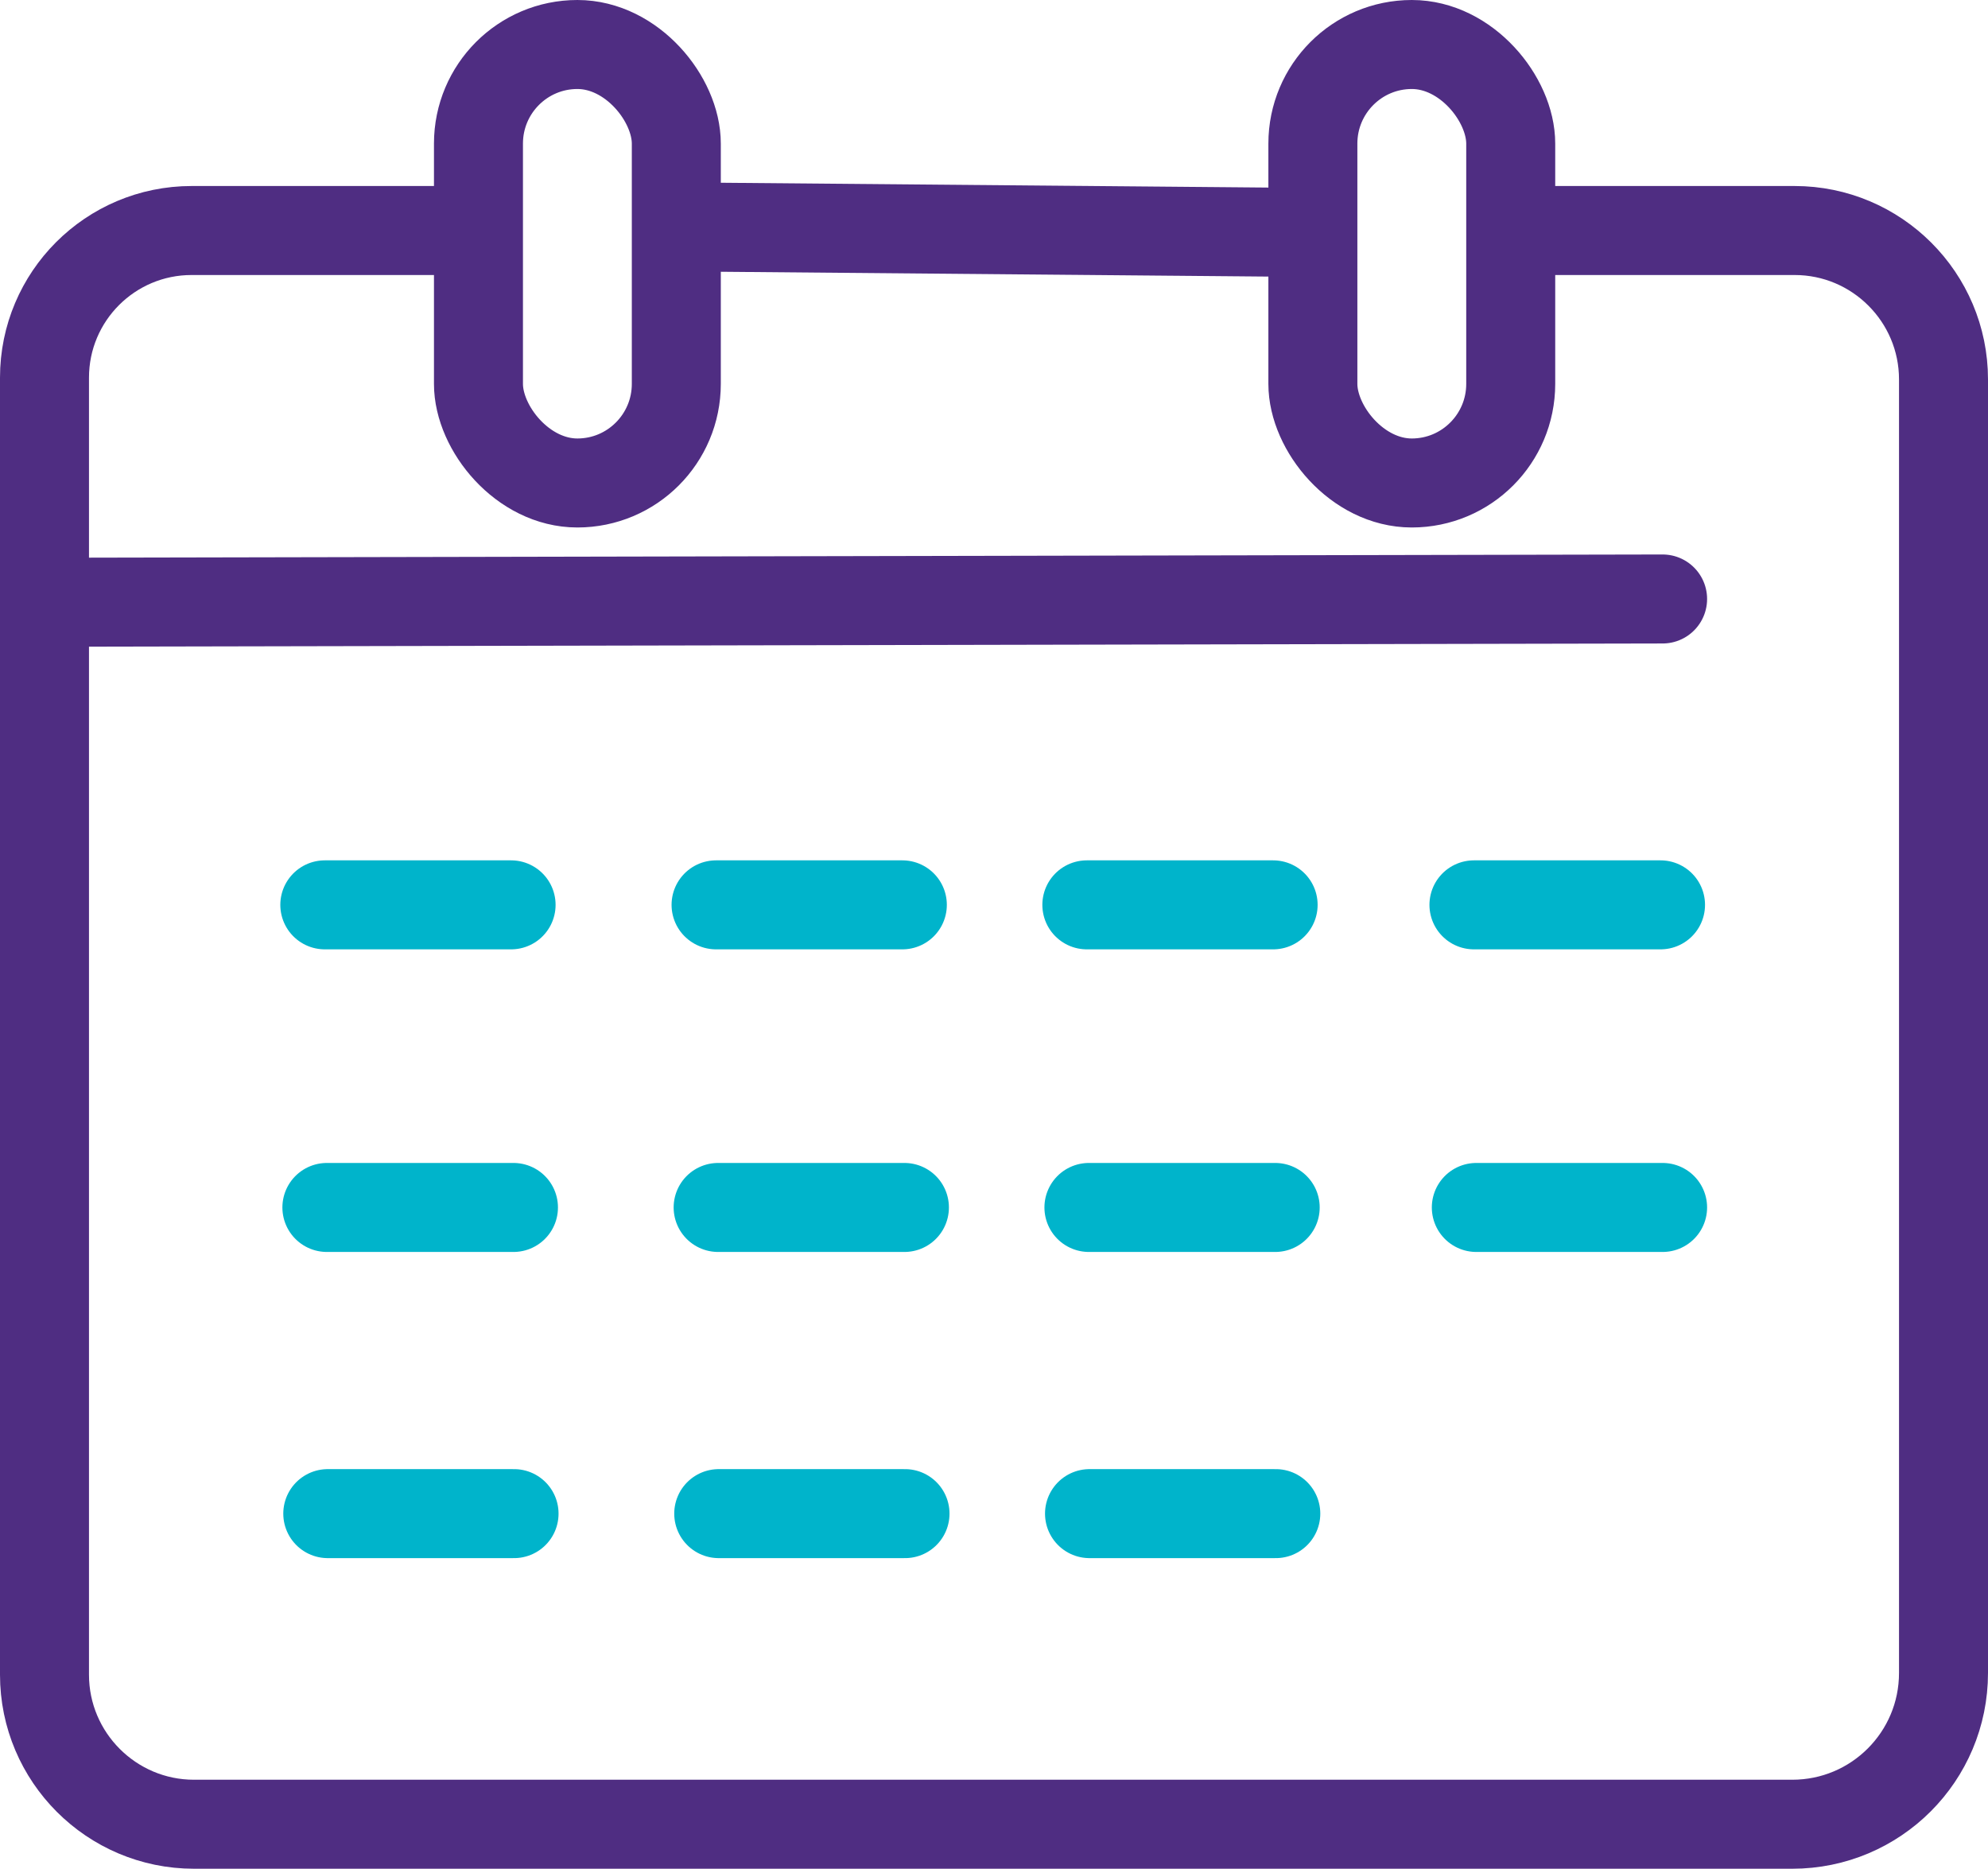 <?xml version="1.0" encoding="UTF-8"?>
<svg xmlns="http://www.w3.org/2000/svg" id="Layer_2" data-name="Layer 2" viewBox="0 0 67.02 63">
  <defs>
    <style>
      .cls-1, .cls-2 {
        stroke: #4f2d82;
      }

      .cls-1, .cls-2, .cls-3 {
        fill: none;
        stroke-width: 3px;
      }

      .cls-1, .cls-3 {
        stroke-linecap: round;
        stroke-linejoin: round;
      }

      .cls-2 {
        stroke-miterlimit: 10;
      }

      .cls-3 {
        stroke: #00b4cb;
      }
    </style>
  </defs>
  <g id="Layer_1-2" data-name="Layer 1">
    <g>
      <rect class="cls-2" x="16.13" y="1.5" width="6.67" height="14.78" rx="3.34" ry="3.34"></rect>
      <rect class="cls-2" x="44.26" y="1.5" width="6.67" height="14.78" rx="3.34" ry="3.34"></rect>
      <line class="cls-2" x1="23.17" y1="7.65" x2="44.62" y2="7.84"></line>
      <line class="cls-1" x1="56.05" y1="20.19" x2="1.5" y2="20.3"></line>
      <line class="cls-3" x1="10.95" y1="30.5" x2="17.23" y2="30.5"></line>
      <line class="cls-3" x1="24.14" y1="30.5" x2="30.42" y2="30.5"></line>
      <line class="cls-3" x1="36.64" y1="30.5" x2="42.92" y2="30.5"></line>
      <line class="cls-3" x1="49.69" y1="30.5" x2="55.98" y2="30.5"></line>
      <line class="cls-3" x1="11.02" y1="40.7" x2="17.31" y2="40.7"></line>
      <line class="cls-3" x1="24.21" y1="40.7" x2="30.49" y2="40.7"></line>
      <line class="cls-3" x1="36.71" y1="40.7" x2="42.99" y2="40.7"></line>
      <line class="cls-3" x1="49.77" y1="40.7" x2="56.05" y2="40.7"></line>
      <line class="cls-3" x1="11.05" y1="51.02" x2="17.33" y2="51.02"></line>
      <line class="cls-3" x1="24.23" y1="51.02" x2="30.51" y2="51.02"></line>
      <line class="cls-3" x1="36.73" y1="51.02" x2="43.01" y2="51.02"></line>
      <path class="cls-2" d="M50.94,7.77h9.56c2.77,0,5.02,2.25,5.02,5.02v43.6c0,2.82-2.28,5.1-5.1,5.1H6.54c-2.78,0-5.04-2.26-5.04-5.04V12.73c0-2.74,2.22-4.96,4.96-4.96h10.09"></path>
    </g>
  </g>
</svg>
